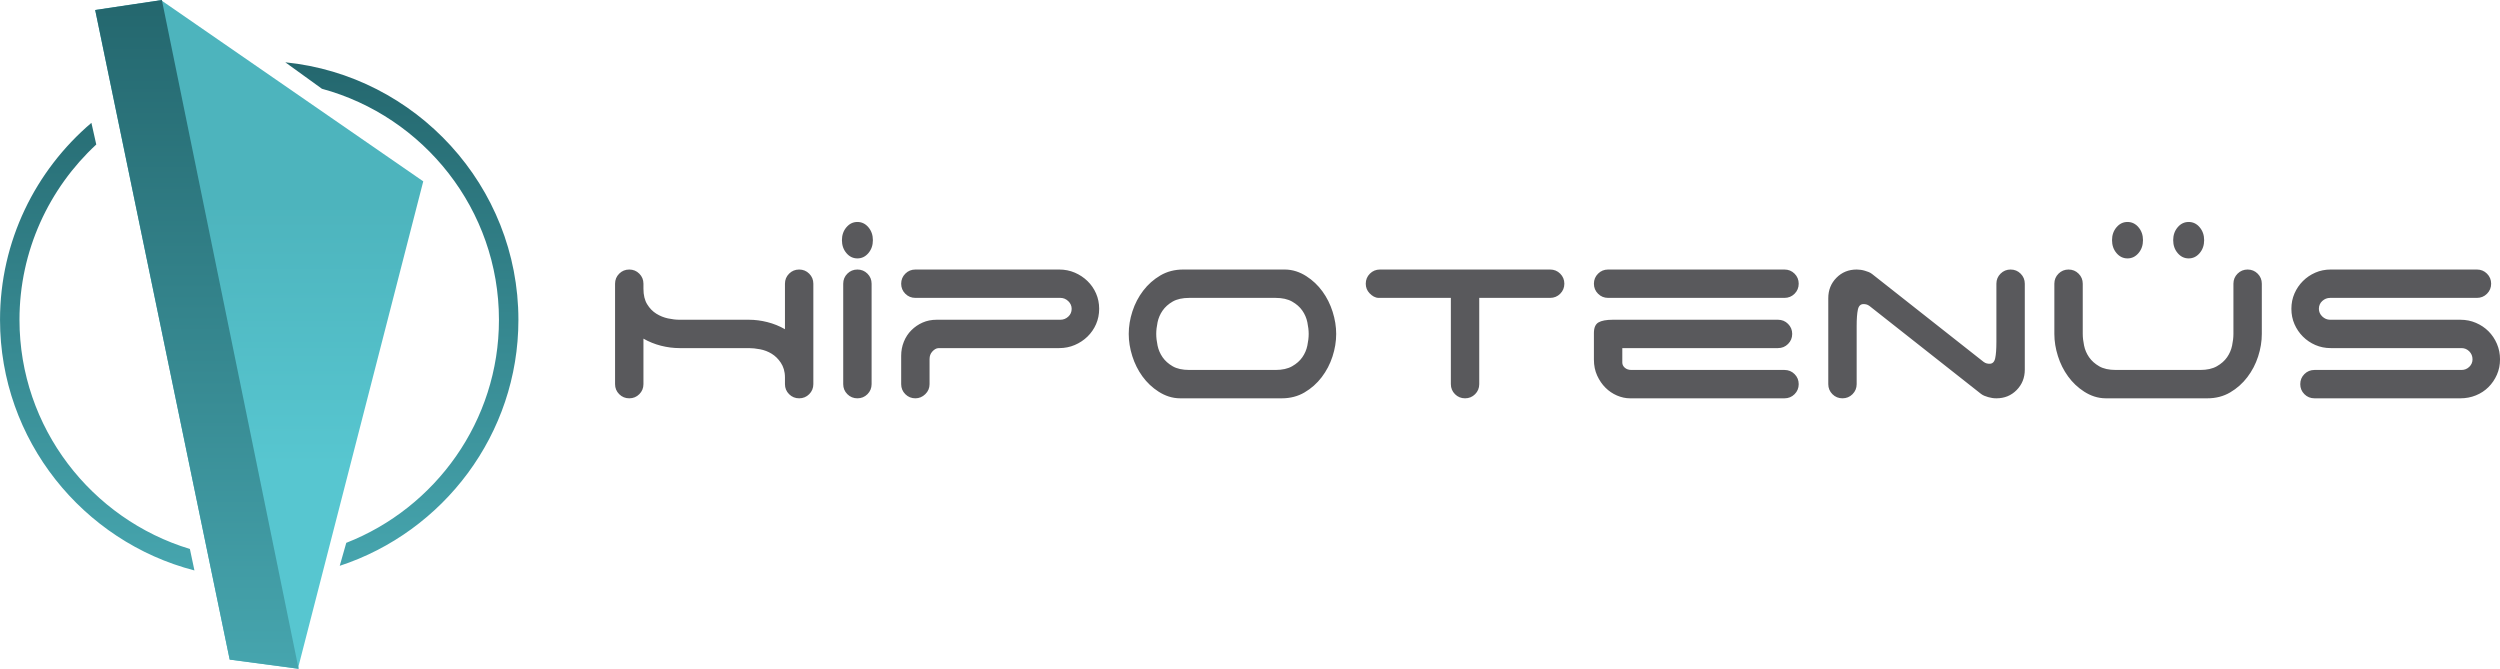 <svg xmlns="http://www.w3.org/2000/svg" xmlns:xlink="http://www.w3.org/1999/xlink" preserveAspectRatio="xMidYMid"
     width="1113.97" height="298" viewBox="0 0 1113.97 298">
    <defs>
        <style>
            .cls-1 {
            fill: #59595c;
            }

            .cls-1, .cls-2, .cls-3, .cls-4, .cls-5 {
            fill-rule: evenodd;
            }

            .cls-2 {
            fill: url(#linear-gradient-1);
            }

            .cls-3 {
            fill: url(#linear-gradient-2);
            }

            .cls-4 {
            fill: url(#linear-gradient-3);
            }

            .cls-5 {
            fill: url(#linear-gradient-4);
            }
        </style>

        <linearGradient id="linear-gradient-1" gradientUnits="userSpaceOnUse" x1="130.125" y1="207.469" x2="130.125"
                        y2="90.531">
            <stop offset="0" stop-color="#57c6d0"/>
            <stop offset="1" stop-color="#4db4bd"/>
        </linearGradient>
        <linearGradient id="linear-gradient-2" x1="87.734" y1="298" x2="87.734" y2="0" xlink:href="#linear-gradient-1"/>
        <linearGradient id="linear-gradient-3" gradientUnits="userSpaceOnUse" x1="87.734" y1="298" x2="87.734">
            <stop offset="0" stop-color="#46a5ae"/>
            <stop offset="1" stop-color="#24676e"/>
        </linearGradient>
        <linearGradient id="linear-gradient-4" x1="115.5" y1="254.188" x2="115.5" y2="27.75"
                        xlink:href="#linear-gradient-3"/>
    </defs>
    <g>
        <path d="M1038.539,155.110 C1036.080,155.110 1033.793,154.645 1031.688,153.728 C1029.583,152.811 1027.734,151.557 1026.154,149.979 C1024.568,148.397 1023.319,146.554 1022.395,144.448 C1021.476,142.344 1021.014,140.062 1021.014,137.604 C1021.014,135.148 1021.476,132.865 1022.395,130.760 C1023.319,128.656 1024.568,126.811 1026.154,125.233 C1027.734,123.653 1029.577,122.401 1031.688,121.481 C1033.793,120.561 1036.080,120.100 1038.539,120.100 L1103.700,120.100 C1105.457,120.100 1106.951,120.714 1108.178,121.942 C1109.410,123.170 1110.026,124.663 1110.026,126.417 C1110.026,128.172 1109.410,129.664 1108.178,130.892 C1106.951,132.121 1105.451,132.735 1103.700,132.735 L1038.277,132.735 C1036.959,132.735 1035.790,133.198 1034.780,134.117 C1033.776,135.036 1033.268,136.201 1033.268,137.604 C1033.268,138.921 1033.776,140.065 1034.780,141.028 C1035.790,141.989 1036.959,142.475 1038.277,142.475 L1096.323,142.475 C1098.782,142.475 1101.093,142.938 1103.238,143.858 C1105.388,144.776 1107.259,146.029 1108.840,147.608 C1110.420,149.186 1111.675,151.052 1112.593,153.201 C1113.518,155.352 1113.980,157.654 1113.980,160.110 C1113.980,162.569 1113.518,164.854 1112.593,166.957 C1111.675,169.059 1110.420,170.903 1108.840,172.484 C1107.259,174.063 1105.388,175.294 1103.238,176.168 C1101.087,177.046 1098.776,177.485 1096.323,177.485 L1031.289,177.485 C1029.537,177.485 1028.042,176.872 1026.810,175.644 C1025.583,174.416 1024.968,172.923 1024.968,171.168 C1024.968,169.413 1025.583,167.920 1026.810,166.692 C1028.037,165.467 1029.531,164.848 1031.289,164.848 L1096.848,164.848 C1098.166,164.848 1099.313,164.387 1100.277,163.467 C1101.235,162.549 1101.726,161.429 1101.726,160.110 C1101.726,158.709 1101.235,157.520 1100.277,156.557 C1099.313,155.597 1098.160,155.110 1096.848,155.110 L1038.539,155.110 L1038.539,155.110 ZM928.048,148.793 C928.048,150.369 928.248,152.107 928.642,153.990 C929.035,155.876 929.782,157.611 930.878,159.190 C931.979,160.771 933.474,162.107 935.362,163.204 C937.250,164.301 939.732,164.848 942.807,164.848 L980.430,164.848 C983.413,164.848 985.872,164.301 987.806,163.204 C989.740,162.107 991.252,160.771 992.353,159.190 C993.454,157.611 994.201,155.876 994.595,153.990 C994.989,152.107 995.188,150.372 995.188,148.793 L995.188,126.417 C995.188,124.663 995.804,123.170 997.031,121.942 C998.263,120.713 999.752,120.100 1001.509,120.100 C1003.266,120.100 1004.761,120.716 1005.993,121.942 C1007.220,123.167 1007.836,124.666 1007.836,126.417 L1007.836,148.793 C1007.836,152.121 1007.283,155.486 1006.187,158.862 C1005.092,162.236 1003.483,165.313 1001.378,168.074 C999.273,170.838 996.723,173.100 993.739,174.852 C990.750,176.607 987.361,177.485 983.591,177.485 L938.328,177.485 C934.723,177.485 931.517,176.322 928.704,174.524 C925.892,172.726 923.501,170.464 921.528,167.746 C919.548,165.028 918.031,161.996 916.981,158.666 C915.926,155.332 915.395,152.038 915.395,148.793 L915.395,126.417 C915.395,124.663 916.011,123.170 917.243,121.942 C918.470,120.713 919.965,120.100 921.722,120.100 C923.479,120.100 924.973,120.716 926.200,121.942 C927.432,123.169 928.048,124.666 928.048,126.417 L928.048,148.793 L928.048,148.793 ZM889.569,126.417 C889.569,124.663 890.185,123.170 891.418,121.942 C892.644,120.714 894.139,120.100 895.896,120.100 C897.653,120.100 899.148,120.716 900.374,121.942 C901.606,123.169 902.223,124.666 902.223,126.417 L902.223,164.717 C902.223,168.310 901.007,171.345 898.594,173.801 C896.181,176.254 893.175,177.485 889.569,177.485 C888.343,177.485 887.133,177.308 885.947,176.960 C884.766,176.610 883.614,176.217 882.718,175.513 L833.040,136.353 C832.070,135.590 831.043,135.499 830.336,135.499 C829.018,135.499 828.185,136.335 827.838,138.000 C827.484,139.666 827.307,142.083 827.307,145.237 L827.307,171.168 C827.307,172.920 826.691,174.416 825.464,175.644 C824.238,176.869 822.737,177.485 820.980,177.485 C819.223,177.485 817.728,176.872 816.502,175.644 C815.275,174.416 814.659,172.923 814.659,171.168 L814.659,132.866 C814.659,129.269 815.869,126.240 818.282,123.784 C820.695,121.329 823.707,120.100 827.307,120.100 C828.539,120.100 829.749,120.275 830.929,120.626 C832.116,120.975 833.263,121.365 834.158,122.073 L883.842,161.230 C884.806,161.993 885.838,162.088 886.540,162.088 C887.858,162.088 888.691,161.253 889.044,159.586 C889.398,157.919 889.569,155.506 889.569,152.346 L889.569,126.417 L889.569,126.417 ZM726.303,177.485 C724.375,177.485 722.435,177.066 720.507,176.237 C718.573,175.405 716.861,174.239 715.367,172.747 C713.872,171.256 712.646,169.456 711.676,167.350 C710.712,165.244 710.227,162.877 710.227,160.244 L710.227,148.397 C710.227,146.029 710.911,144.448 712.269,143.659 C713.632,142.870 715.761,142.475 718.658,142.475 L792.256,142.475 C794.014,142.475 795.508,143.089 796.735,144.317 C797.967,145.545 798.583,147.038 798.583,148.793 C798.583,150.548 797.967,152.038 796.735,153.266 C795.508,154.497 794.014,155.110 792.256,155.110 L722.880,155.110 L722.880,161.561 C722.880,162.435 723.251,163.207 723.998,163.863 C724.745,164.518 725.732,164.848 726.965,164.848 L795.154,164.848 C796.912,164.848 798.406,165.467 799.639,166.692 C800.865,167.920 801.481,169.413 801.481,171.168 C801.481,172.923 800.865,174.416 799.639,175.644 C798.406,176.872 796.912,177.485 795.154,177.485 L726.303,177.485 L726.303,177.485 ZM710.227,126.417 C710.227,124.663 710.843,123.170 712.075,121.942 C713.302,120.713 714.796,120.100 716.553,120.100 L795.154,120.100 C796.912,120.100 798.406,120.713 799.639,121.942 C800.865,123.170 801.481,124.663 801.481,126.417 C801.481,128.172 800.865,129.664 799.639,130.892 C798.406,132.121 796.912,132.735 795.154,132.735 L716.553,132.735 C714.802,132.735 713.302,132.121 712.075,130.892 C710.843,129.664 710.227,128.172 710.227,126.417 L710.227,126.417 ZM690.726,120.100 C692.483,120.100 693.978,120.716 695.207,121.942 C696.434,123.169 697.053,124.663 697.053,126.417 C697.053,128.172 696.434,129.665 695.207,130.892 C693.978,132.120 692.480,132.735 690.726,132.735 L659.133,132.735 L659.133,171.168 C659.133,172.920 658.518,174.416 657.289,175.644 C656.060,176.872 654.565,177.485 652.808,177.485 C651.052,177.485 649.557,176.869 648.328,175.644 C647.100,174.416 646.484,172.923 646.484,171.168 L646.484,132.735 L614.363,132.735 C612.774,132.735 611.421,131.879 610.278,130.695 C609.137,129.511 608.566,128.085 608.566,126.417 C608.566,124.663 609.180,123.170 610.410,121.942 C611.640,120.713 613.133,120.100 614.891,120.100 L690.726,120.100 L690.726,120.100 ZM595.389,148.793 C595.389,152.127 594.839,155.483 593.743,158.862 C592.645,162.239 591.040,165.313 588.932,168.074 C586.826,170.838 584.277,173.100 581.291,174.852 C578.304,176.607 574.920,177.485 571.145,177.485 L525.878,177.485 C522.274,177.485 519.071,176.322 516.260,174.524 C513.449,172.726 511.054,170.464 509.078,167.746 C507.102,165.025 505.586,161.996 504.532,158.666 C503.478,155.329 502.951,152.038 502.951,148.793 C502.951,145.459 503.500,142.102 504.598,138.724 C505.696,135.346 507.299,132.273 509.407,129.510 C511.515,126.746 514.063,124.487 517.050,122.731 C520.037,120.978 523.418,120.100 527.196,120.100 L572.463,120.100 C576.068,120.100 579.270,121.263 582.081,123.061 C584.892,124.858 587.287,127.119 589.262,129.839 C591.237,132.560 592.756,135.587 593.807,138.921 C594.862,142.254 595.389,145.545 595.389,148.793 L595.389,148.793 ZM568.377,164.848 C571.364,164.848 573.824,164.301 575.755,163.204 C577.687,162.107 579.204,160.771 580.302,159.190 C581.401,157.611 582.148,155.879 582.541,153.990 C582.936,152.107 583.135,150.372 583.135,148.793 C583.135,147.212 582.936,145.479 582.541,143.593 C582.148,141.707 581.401,139.973 580.302,138.395 C579.204,136.815 577.687,135.476 575.755,134.380 C573.824,133.285 571.361,132.735 568.377,132.735 L529.963,132.735 C526.890,132.735 524.407,133.284 522.518,134.380 C520.628,135.477 519.135,136.815 518.038,138.395 C516.942,139.973 516.193,141.707 515.798,143.593 C515.403,145.479 515.205,147.212 515.205,148.793 C515.205,150.372 515.403,152.107 515.798,153.990 C516.193,155.879 516.942,157.611 518.038,159.190 C519.135,160.768 520.628,162.107 522.518,163.204 C524.407,164.301 526.888,164.848 529.963,164.848 L568.377,164.848 L568.377,164.848 ZM401.552,126.417 C401.552,124.663 402.168,123.170 403.396,121.942 C404.627,120.713 406.120,120.100 407.877,120.100 L471.985,120.100 C474.445,120.100 476.751,120.560 478.904,121.481 C481.054,122.402 482.944,123.653 484.568,125.233 C486.193,126.811 487.468,128.655 488.390,130.760 C489.312,132.866 489.774,135.148 489.774,137.604 C489.774,140.062 489.312,142.344 488.390,144.448 C487.468,146.554 486.193,148.397 484.568,149.979 C482.944,151.557 481.054,152.808 478.904,153.728 C476.751,154.648 474.444,155.110 471.985,155.110 L418.287,155.110 C417.132,155.110 416.178,155.814 415.387,156.691 C414.597,157.566 414.201,158.666 414.201,159.979 L414.201,171.168 C414.201,172.920 413.565,174.416 412.291,175.644 C411.018,176.872 409.546,177.485 407.877,177.485 C406.120,177.485 404.625,176.872 403.396,175.644 C402.168,174.416 401.552,172.923 401.552,171.168 L401.552,158.532 C401.552,156.338 401.947,154.255 402.738,152.281 C403.529,150.306 404.650,148.594 406.099,147.146 C407.548,145.699 409.216,144.556 411.106,143.724 C412.993,142.892 415.081,142.475 417.365,142.475 L472.513,142.475 C473.829,142.475 474.994,142.012 476.004,141.092 C477.014,140.171 477.520,139.009 477.520,137.604 C477.520,136.288 477.014,135.148 476.004,134.182 C474.994,133.218 473.829,132.735 472.513,132.735 L407.877,132.735 C406.121,132.735 404.627,132.121 403.396,130.892 C402.168,129.664 401.552,128.172 401.552,126.417 L401.552,126.417 ZM388.375,171.168 C388.375,172.920 387.760,174.416 386.531,175.644 C385.302,176.872 383.807,177.485 382.050,177.485 C380.294,177.485 378.800,176.872 377.570,175.644 C376.341,174.416 375.726,172.923 375.726,171.168 L375.726,126.417 C375.726,124.663 376.341,123.170 377.570,121.942 C378.800,120.713 380.294,120.100 382.050,120.100 C383.807,120.100 385.300,120.714 386.531,121.942 C387.759,123.170 388.375,124.663 388.375,126.417 L388.375,171.168 L388.375,171.168 ZM362.417,171.168 C362.417,172.920 361.802,174.416 360.571,175.644 C359.342,176.872 357.848,177.485 356.092,177.485 C354.334,177.485 352.841,176.872 351.612,175.644 C350.382,174.416 349.768,172.923 349.768,171.168 L349.768,168.139 C349.768,165.507 349.063,163.336 347.922,161.626 C346.780,159.913 345.419,158.575 343.838,157.611 C342.257,156.645 340.541,155.987 338.699,155.637 C336.855,155.286 335.183,155.110 333.691,155.110 L326.111,155.110 L325.716,155.110 L325.188,155.110 L302.788,155.110 C300.066,155.110 297.320,154.759 294.552,154.058 C291.785,153.355 289.172,152.303 286.712,150.899 L286.712,171.168 C286.712,172.923 286.098,174.416 284.868,175.644 C283.639,176.872 282.146,177.485 280.389,177.485 C278.630,177.485 277.138,176.872 275.907,175.644 C274.679,174.416 274.063,172.923 274.063,171.168 L274.063,126.417 C274.063,124.663 274.679,123.170 275.907,121.942 C277.138,120.713 278.630,120.100 280.389,120.100 C282.146,120.100 283.639,120.713 284.868,121.942 C286.098,123.170 286.712,124.663 286.712,126.417 L286.712,128.655 C286.712,131.463 287.261,133.765 288.360,135.564 C289.458,137.363 290.818,138.767 292.446,139.777 C294.070,140.785 295.804,141.488 297.650,141.882 C299.494,142.277 301.207,142.475 302.788,142.475 L325.585,142.475 L325.716,142.475 L326.111,142.475 L333.691,142.475 C336.415,142.475 339.161,142.827 341.928,143.528 C344.695,144.229 347.307,145.283 349.768,146.688 L349.768,126.417 C349.768,124.663 350.382,123.170 351.612,121.942 C352.843,120.714 354.334,120.100 356.092,120.100 C357.848,120.100 359.342,120.714 360.571,121.942 C361.801,123.170 362.417,124.663 362.417,126.417 L362.417,171.168 L362.417,171.168 ZM968.347,107.024 C968.347,104.754 969.014,102.834 970.350,101.263 C971.684,99.691 973.316,98.905 975.244,98.905 C977.172,98.905 978.804,99.691 980.139,101.263 C981.474,102.834 982.141,104.754 982.141,107.024 C982.141,109.293 981.474,111.213 980.139,112.785 C978.804,114.356 977.172,115.142 975.244,115.142 C973.316,115.142 971.684,114.356 970.350,112.785 C969.014,111.213 968.347,109.293 968.347,107.024 L968.347,107.024 ZM941.095,107.024 C941.095,104.754 941.763,102.834 943.098,101.263 C944.432,99.691 946.064,98.905 947.992,98.905 C949.920,98.905 951.546,99.691 952.887,101.263 C954.222,102.834 954.889,104.754 954.889,107.024 C954.889,109.293 954.222,111.213 952.887,112.785 C951.546,114.356 949.920,115.142 947.992,115.142 C946.064,115.142 944.432,114.356 943.098,112.785 C941.763,111.213 941.095,109.293 941.095,107.024 L941.095,107.024 ZM375.154,107.024 C375.154,104.754 375.821,102.834 377.157,101.263 C378.491,99.691 380.123,98.905 382.051,98.905 C383.979,98.905 385.611,99.691 386.946,101.263 C388.281,102.834 388.948,104.754 388.948,107.024 C388.948,109.293 388.281,111.213 386.946,112.785 C385.611,114.356 383.979,115.142 382.051,115.142 C380.123,115.142 378.491,114.356 377.157,112.785 C375.821,111.213 375.154,109.293 375.154,107.024 L375.154,107.024 Z"
              class="cls-1"/>
        <path d="M71.649,0.005 L188.597,80.806 L132.730,298.004 L71.649,0.005 Z" class="cls-2"/>
        <path d="M133.050,298.004 L102.347,293.909 L42.410,4.452 L72.128,0.005 L133.050,298.004 Z" class="cls-3"/>
        <path d="M133.050,298.004 L102.347,293.909 L42.410,4.452 L72.128,0.005 L133.050,298.004 Z" class="cls-4"/>
        <path d="M42.895,64.390 C21.872,83.893 8.680,111.710 8.680,142.509 C8.680,190.544 40.758,231.331 84.613,244.616 L86.637,254.183 C36.916,241.326 0.010,196.084 0.010,142.509 C0.010,107.425 15.841,75.920 40.729,54.737 M127.118,27.758 C185.312,33.607 230.998,82.900 230.998,142.509 C230.998,193.534 197.520,236.993 151.379,252.122 L154.292,241.884 C194.049,226.327 222.328,187.612 222.328,142.509 C222.328,93.405 188.809,51.876 143.451,39.556 L127.118,27.758 Z"
              class="cls-5"/>
    </g>
</svg>